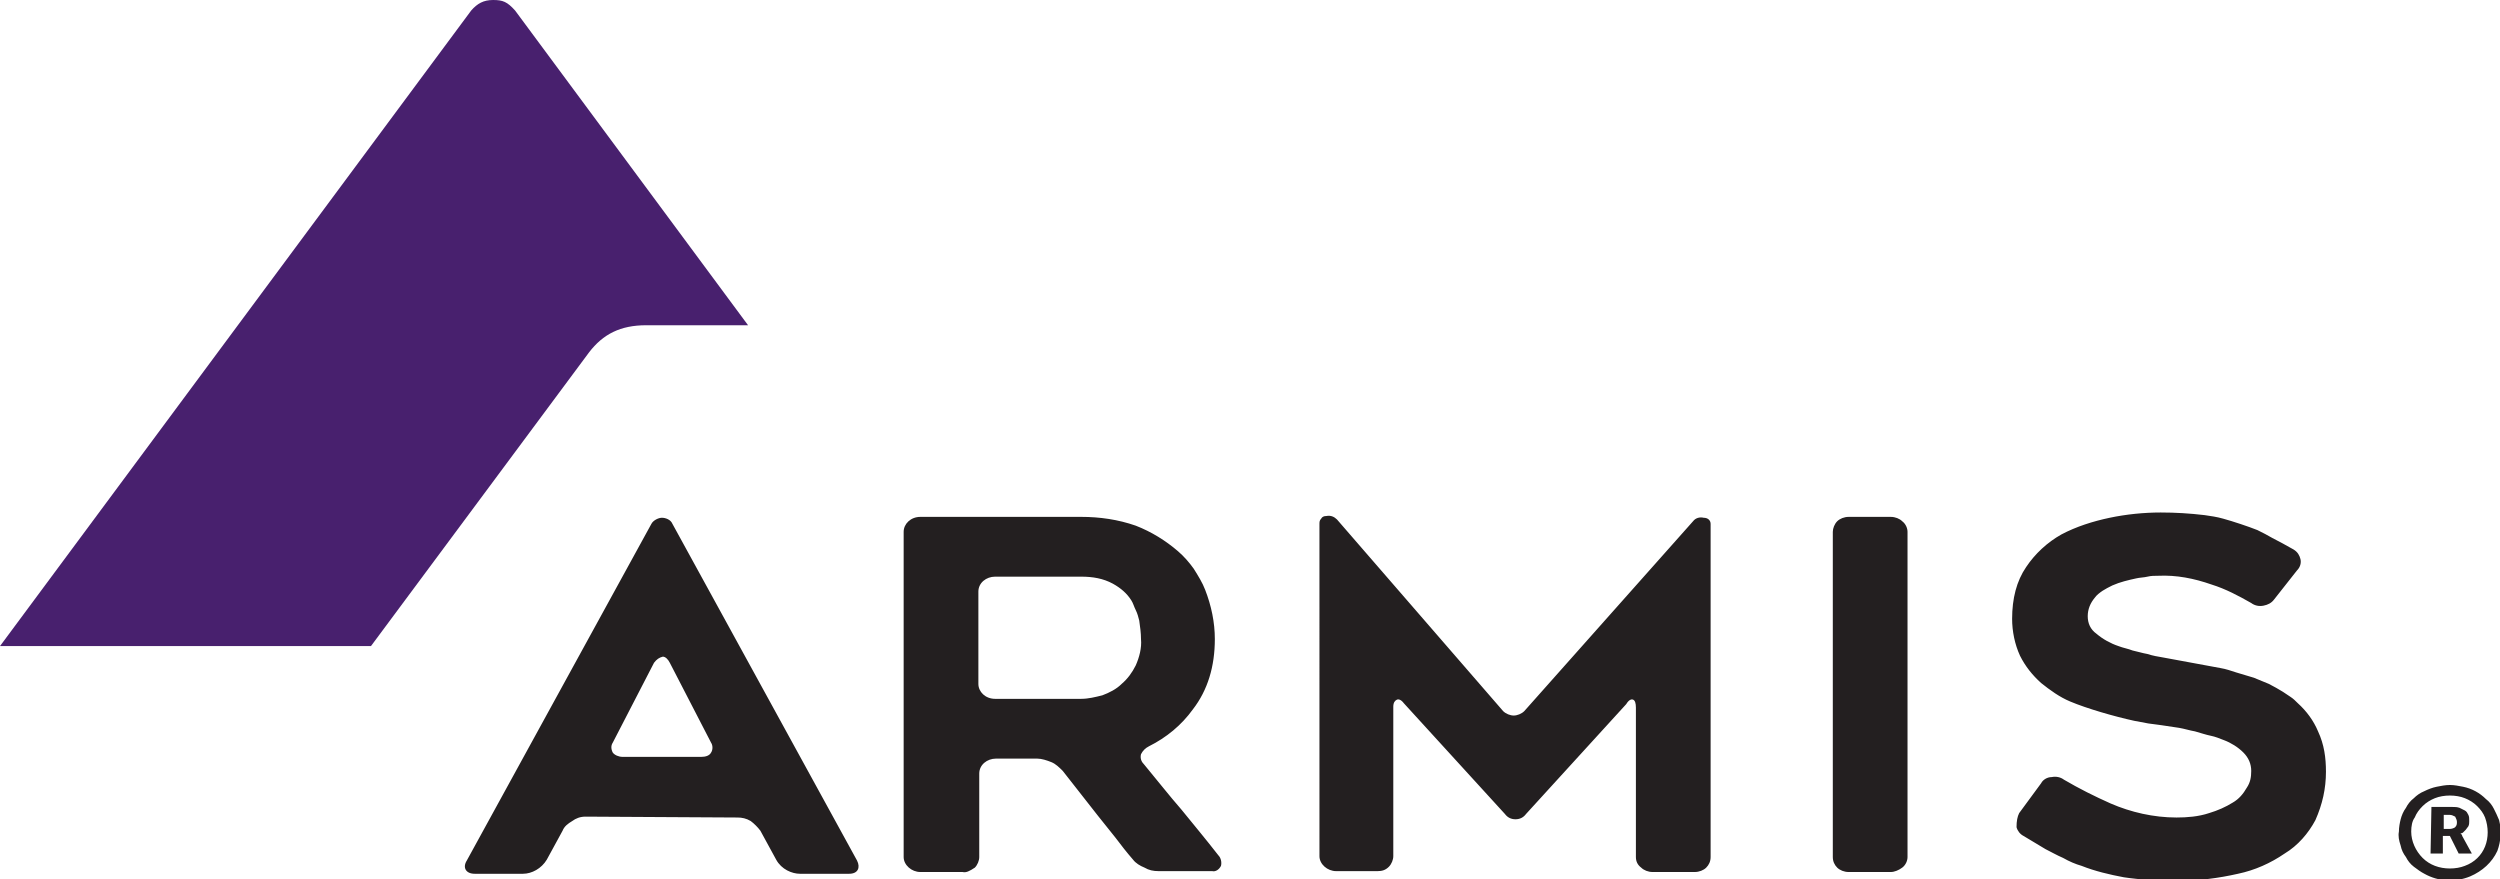 <svg version="1.1" id="Layer_1" xmlns:x="ns_extend;" xmlns:i="ns_ai;" xmlns:graph="ns_graphs;" xmlns="http://www.w3.org/2000/svg" xmlns:xlink="http://www.w3.org/1999/xlink" x="0px" y="0px" viewBox="0 0 284.4 100" style="enable-background:new 0 0 284.4 100;" xml:space="preserve">
 <style type="text/css">
  .st0{fill:#48206E;}
	.st1{fill:#231F20;}
 </style>
 <g>
  <path class="st0" d="M53.6,1.2C54.3,0.4,55,0,56.1,0s1.6,0.2,2.5,1.2L85.1,37H73.5c-2.9,0-4.9,1-6.5,3.1L42.2,73.5H0L53.6,1.2z">
  </path>
  <path class="st1" d="M109.5,99.2h-4.8c-1,0-1.9-0.8-1.9-1.7V60.5c0-0.9,0.8-1.7,1.9-1.7h18.3c2.1,0,4.2,0.3,6.2,1
		c1.8,0.7,3.4,1.7,4.8,2.9c0.7,0.6,1.3,1.3,1.8,2c0.5,0.8,1,1.6,1.3,2.4c0.7,1.8,1.1,3.7,1.1,5.6c0,3.1-0.8,5.8-2.5,8
		c-1.3,1.8-3,3.2-5,4.2c-0.4,0.2-0.7,0.5-0.9,0.9c-0.1,0.4,0,0.8,0.3,1.1c1.5,1.8,2.9,3.6,4.3,5.2c1.3,1.6,2.8,3.4,4.2,5.2
		c0.3,0.3,0.4,0.8,0.3,1.2c-0.2,0.4-0.6,0.7-1,0.6h-6.1c-0.6,0-1.1-0.1-1.6-0.4c-0.5-0.2-1-0.5-1.3-0.9c-0.7-0.8-1.4-1.7-2-2.5
		l-2-2.5l-4-5.1c-0.4-0.4-0.8-0.8-1.3-1c-0.5-0.2-1.1-0.4-1.6-0.4h-4.7c-1,0-1.9,0.7-1.9,1.7v9.5c0,0.4-0.2,0.9-0.5,1.2
		C110.3,99.1,109.9,99.3,109.5,99.2L109.5,99.2L109.5,99.2z M113.2,79.5h9.8c0.8,0,1.6-0.2,2.4-0.4c0.8-0.3,1.6-0.7,2.2-1.3
		c0.7-0.6,1.2-1.3,1.6-2.1c0.4-0.9,0.7-2,0.6-3c0-0.7-0.1-1.4-0.2-2.1c-0.1-0.4-0.2-0.8-0.4-1.2c-0.2-0.4-0.3-0.8-0.5-1.1
		c-0.5-0.8-1.2-1.4-2.1-1.9c-1.1-0.6-2.3-0.8-3.6-0.8h-9.8c-1,0-1.9,0.7-1.9,1.7v10.5C111.3,78.7,112.1,79.5,113.2,79.5
		C113.1,79.5,113.2,79.5,113.2,79.5z M229.7,92.5l2.5-3.4c0.2-0.4,0.7-0.7,1.2-0.7c0.5-0.1,1,0,1.4,0.3c1.7,1,3.5,1.9,5.3,2.7
		c2.3,1,4.9,1.6,7.5,1.6c1.2,0,2.5-0.1,3.7-0.5c1-0.3,1.9-0.7,2.7-1.2c0.7-0.4,1.2-1,1.6-1.7c0.4-0.6,0.5-1.2,0.5-1.9
		c0-0.8-0.3-1.5-0.9-2.1c-0.6-0.6-1.4-1.1-2.2-1.4c-0.5-0.2-1-0.4-1.5-0.5c-0.5-0.1-1.1-0.3-1.8-0.5c-0.6-0.1-1.2-0.3-1.8-0.4
		c-0.6-0.1-1.3-0.2-2-0.3l-1.5-0.2c-0.5-0.1-1.1-0.2-1.6-0.3c-2.3-0.5-5.4-1.4-7.3-2.2c-1.2-0.5-2.3-1.3-3.3-2.1
		c-1-0.9-1.8-1.9-2.4-3.1c-0.6-1.3-0.9-2.8-0.9-4.2c0-2.3,0.5-4.3,1.6-5.9c1-1.5,2.4-2.8,4-3.7c1.7-0.9,3.6-1.5,5.5-1.9
		c1.9-0.4,3.9-0.6,5.8-0.6c1.7,0,3.3,0.1,5,0.3c0.7,0.1,1.4,0.2,2.1,0.4c1.1,0.3,2.9,0.9,3.9,1.3c0.6,0.3,1.2,0.6,1.7,0.9
		c0.4,0.2,1.9,1,2.4,1.3c0.5,0.3,0.7,0.7,0.8,1.1c0.1,0.4,0,0.9-0.4,1.3l-2.6,3.3c-0.3,0.4-0.7,0.6-1.2,0.7c-0.5,0.1-1,0-1.4-0.3
		c-1.4-0.8-2.9-1.6-4.5-2.1c-2-0.7-4-1.1-6.1-1c-0.4,0-0.8,0-1.2,0.1c-0.4,0.1-0.9,0.1-1.3,0.2c-0.9,0.2-1.8,0.4-2.7,0.8
		c-0.4,0.2-0.8,0.4-1.1,0.6c-0.3,0.2-0.7,0.5-0.9,0.8c-0.5,0.6-0.8,1.3-0.8,2.1c0,0.8,0.3,1.5,1,2c0.7,0.6,1.6,1.1,2.5,1.4
		c0.5,0.2,1.1,0.3,1.6,0.5c0.5,0.1,1.1,0.3,1.7,0.4c0.6,0.2,1.2,0.3,1.8,0.4c0.6,0.1,5.9,1.1,6.5,1.2c0.6,0.1,1.2,0.3,1.8,0.5
		c0.3,0.1,0.7,0.2,1,0.3l1,0.3c0.5,0.2,1,0.4,1.7,0.7c0.6,0.3,1.1,0.6,1.6,0.9c0.3,0.2,0.6,0.4,0.9,0.6c0.3,0.2,0.5,0.4,0.8,0.7
		c1,0.9,1.8,2,2.3,3.2c0.7,1.5,0.9,3,0.9,4.6c0,1.9-0.4,3.7-1.2,5.5c-0.8,1.5-2,2.9-3.5,3.8c-1.6,1.1-3.4,1.9-5.3,2.3
		c-2.2,0.5-4.5,0.8-6.8,0.8c-2.1,0-4.2-0.1-6.2-0.4c-1.6-0.3-3.3-0.7-4.8-1.3c-0.7-0.2-1.4-0.5-2.1-0.9c-0.7-0.3-1.4-0.7-2-1
		c-0.8-0.5-1.7-1-2.5-1.5c-0.4-0.2-0.7-0.6-0.8-1C229.4,93.4,229.5,92.9,229.7,92.5L229.7,92.5L229.7,92.5z M272.9,94.6
		c0-0.5,0.1-1,0.2-1.4c0.1-0.4,0.3-0.9,0.6-1.3c0.2-0.4,0.5-0.8,0.9-1.1c0.3-0.3,0.7-0.6,1.2-0.8c0.4-0.2,0.9-0.4,1.4-0.5
		c0.5-0.1,1-0.2,1.5-0.2c0.5,0,1,0.1,1.5,0.2c1,0.2,1.9,0.7,2.6,1.4c0.4,0.3,0.7,0.7,0.9,1.1c0.2,0.4,0.4,0.8,0.6,1.3
		c0.3,1.2,0.2,2.4-0.2,3.5c-0.6,1.3-1.7,2.3-3.1,2.9c-1.7,0.7-3.6,0.6-5.2-0.3c-0.4-0.2-0.8-0.5-1.2-0.8c-0.4-0.3-0.7-0.7-0.9-1.1
		c-0.3-0.4-0.5-0.8-0.6-1.3C272.9,95.6,272.8,95.1,272.9,94.6C272.8,94.6,272.9,94.6,272.9,94.6z M274.3,94.6c0,1.1,0.5,2.2,1.3,3
		c0.8,0.8,1.9,1.2,3.1,1.2c0.6,0,1.2-0.1,1.7-0.3c1.1-0.4,1.9-1.2,2.3-2.2c0.4-1,0.4-2.2,0-3.3c-0.2-0.5-0.5-0.9-0.9-1.3
		c-0.4-0.4-0.9-0.7-1.4-0.9c-0.5-0.2-1.1-0.3-1.7-0.3c-0.6,0-1.2,0.1-1.7,0.3c-0.5,0.2-1,0.5-1.4,0.9c-0.4,0.4-0.7,0.8-0.9,1.3
		C274.4,93.4,274.3,94,274.3,94.6L274.3,94.6z M276.6,91.8h2.4c0.3,0,0.5,0,0.8,0.1c0.2,0.1,0.4,0.2,0.6,0.3
		c0.2,0.1,0.3,0.3,0.4,0.5c0.1,0.2,0.1,0.4,0.1,0.7c0,0.2,0,0.4-0.1,0.6c-0.1,0.1-0.2,0.3-0.3,0.4c-0.1,0.1-0.2,0.2-0.3,0.3
		c-0.1,0.1-0.2,0.1-0.3,0.1v0l0.1,0.1c0,0,0.1,0.1,0.1,0.2l1.1,2h-1.5l-1-2h-0.8v2h-1.4L276.6,91.8L276.6,91.8L276.6,91.8z
		 M278.7,94.3c0.2,0,0.5-0.1,0.6-0.2c0.2-0.2,0.2-0.4,0.2-0.6c0-0.2-0.1-0.4-0.2-0.6c-0.2-0.1-0.4-0.2-0.6-0.2H278v1.6L278.7,94.3
		C278.8,94.3,278.7,94.3,278.7,94.3z M66.6,92.9c-0.6,0-1.1,0.2-1.5,0.5c-0.5,0.3-0.9,0.6-1.1,1.1l-1.8,3.3c-0.6,1-1.7,1.6-2.7,1.6
		h-5.5c-1,0-1.4-0.7-0.9-1.5l21-38.3c0.2-0.4,0.8-0.7,1.2-0.7c0.4,0,1,0.2,1.2,0.7l21,38.3c0.4,0.8,0.1,1.5-0.9,1.5H91
		c-0.9,0-2.1-0.5-2.7-1.6l-1.8-3.3c-0.3-0.4-0.7-0.8-1.1-1.1c-0.5-0.3-1-0.4-1.5-0.4L66.6,92.9L66.6,92.9z M74.4,75.4l-4.7,9.1
		c-0.2,0.3-0.2,0.7,0,1.1c0.2,0.3,0.7,0.5,1.1,0.5h9c0.4,0,0.9-0.1,1.1-0.5c0.2-0.3,0.2-0.8,0-1.1l-4.7-9.1
		c-0.2-0.4-0.5-0.7-0.8-0.7C75,74.8,74.7,75,74.4,75.4C74.5,75.4,74.4,75.4,74.4,75.4z M194.6,59.6v37.9c0,0.5-0.2,0.9-0.5,1.2
		c-0.3,0.3-0.8,0.5-1.3,0.5H188c-0.5,0-1-0.2-1.3-0.5c-0.4-0.3-0.6-0.7-0.6-1.2v-17c0-0.5-0.1-0.8-0.3-0.9c-0.2-0.1-0.5,0-0.8,0.5
		l-11.4,12.5c-0.3,0.4-0.7,0.6-1.2,0.6c-0.5,0-0.9-0.2-1.2-0.6l-11.5-12.6c-0.3-0.4-0.6-0.5-0.8-0.4c-0.2,0.1-0.4,0.3-0.4,0.8v17
		c0,0.4-0.2,0.9-0.5,1.2c-0.4,0.4-0.8,0.5-1.3,0.5h-4.7c-1,0-1.9-0.8-1.9-1.7V59.6c0-0.2,0-0.4,0.2-0.6c0.1-0.2,0.3-0.3,0.6-0.3
		c0.5-0.1,0.9,0.1,1.2,0.4L171,80.9c0.3,0.3,0.8,0.5,1.2,0.5s0.9-0.2,1.2-0.5l19.2-21.6c0.3-0.4,0.8-0.5,1.2-0.4
		C194.3,58.9,194.6,59.2,194.6,59.6L194.6,59.6L194.6,59.6z M215.1,99.2h-4.8c-0.5,0-1-0.2-1.3-0.5c-0.3-0.3-0.5-0.7-0.5-1.2v-37
		c0-0.4,0.2-0.9,0.5-1.2c0.3-0.3,0.8-0.5,1.3-0.5h4.8c0.5,0,1,0.2,1.3,0.5c0.4,0.3,0.6,0.8,0.6,1.2v37c0,0.4-0.2,0.9-0.6,1.2
		C216,99,215.5,99.2,215.1,99.2L215.1,99.2z">
  </path>
 </g>
</svg>